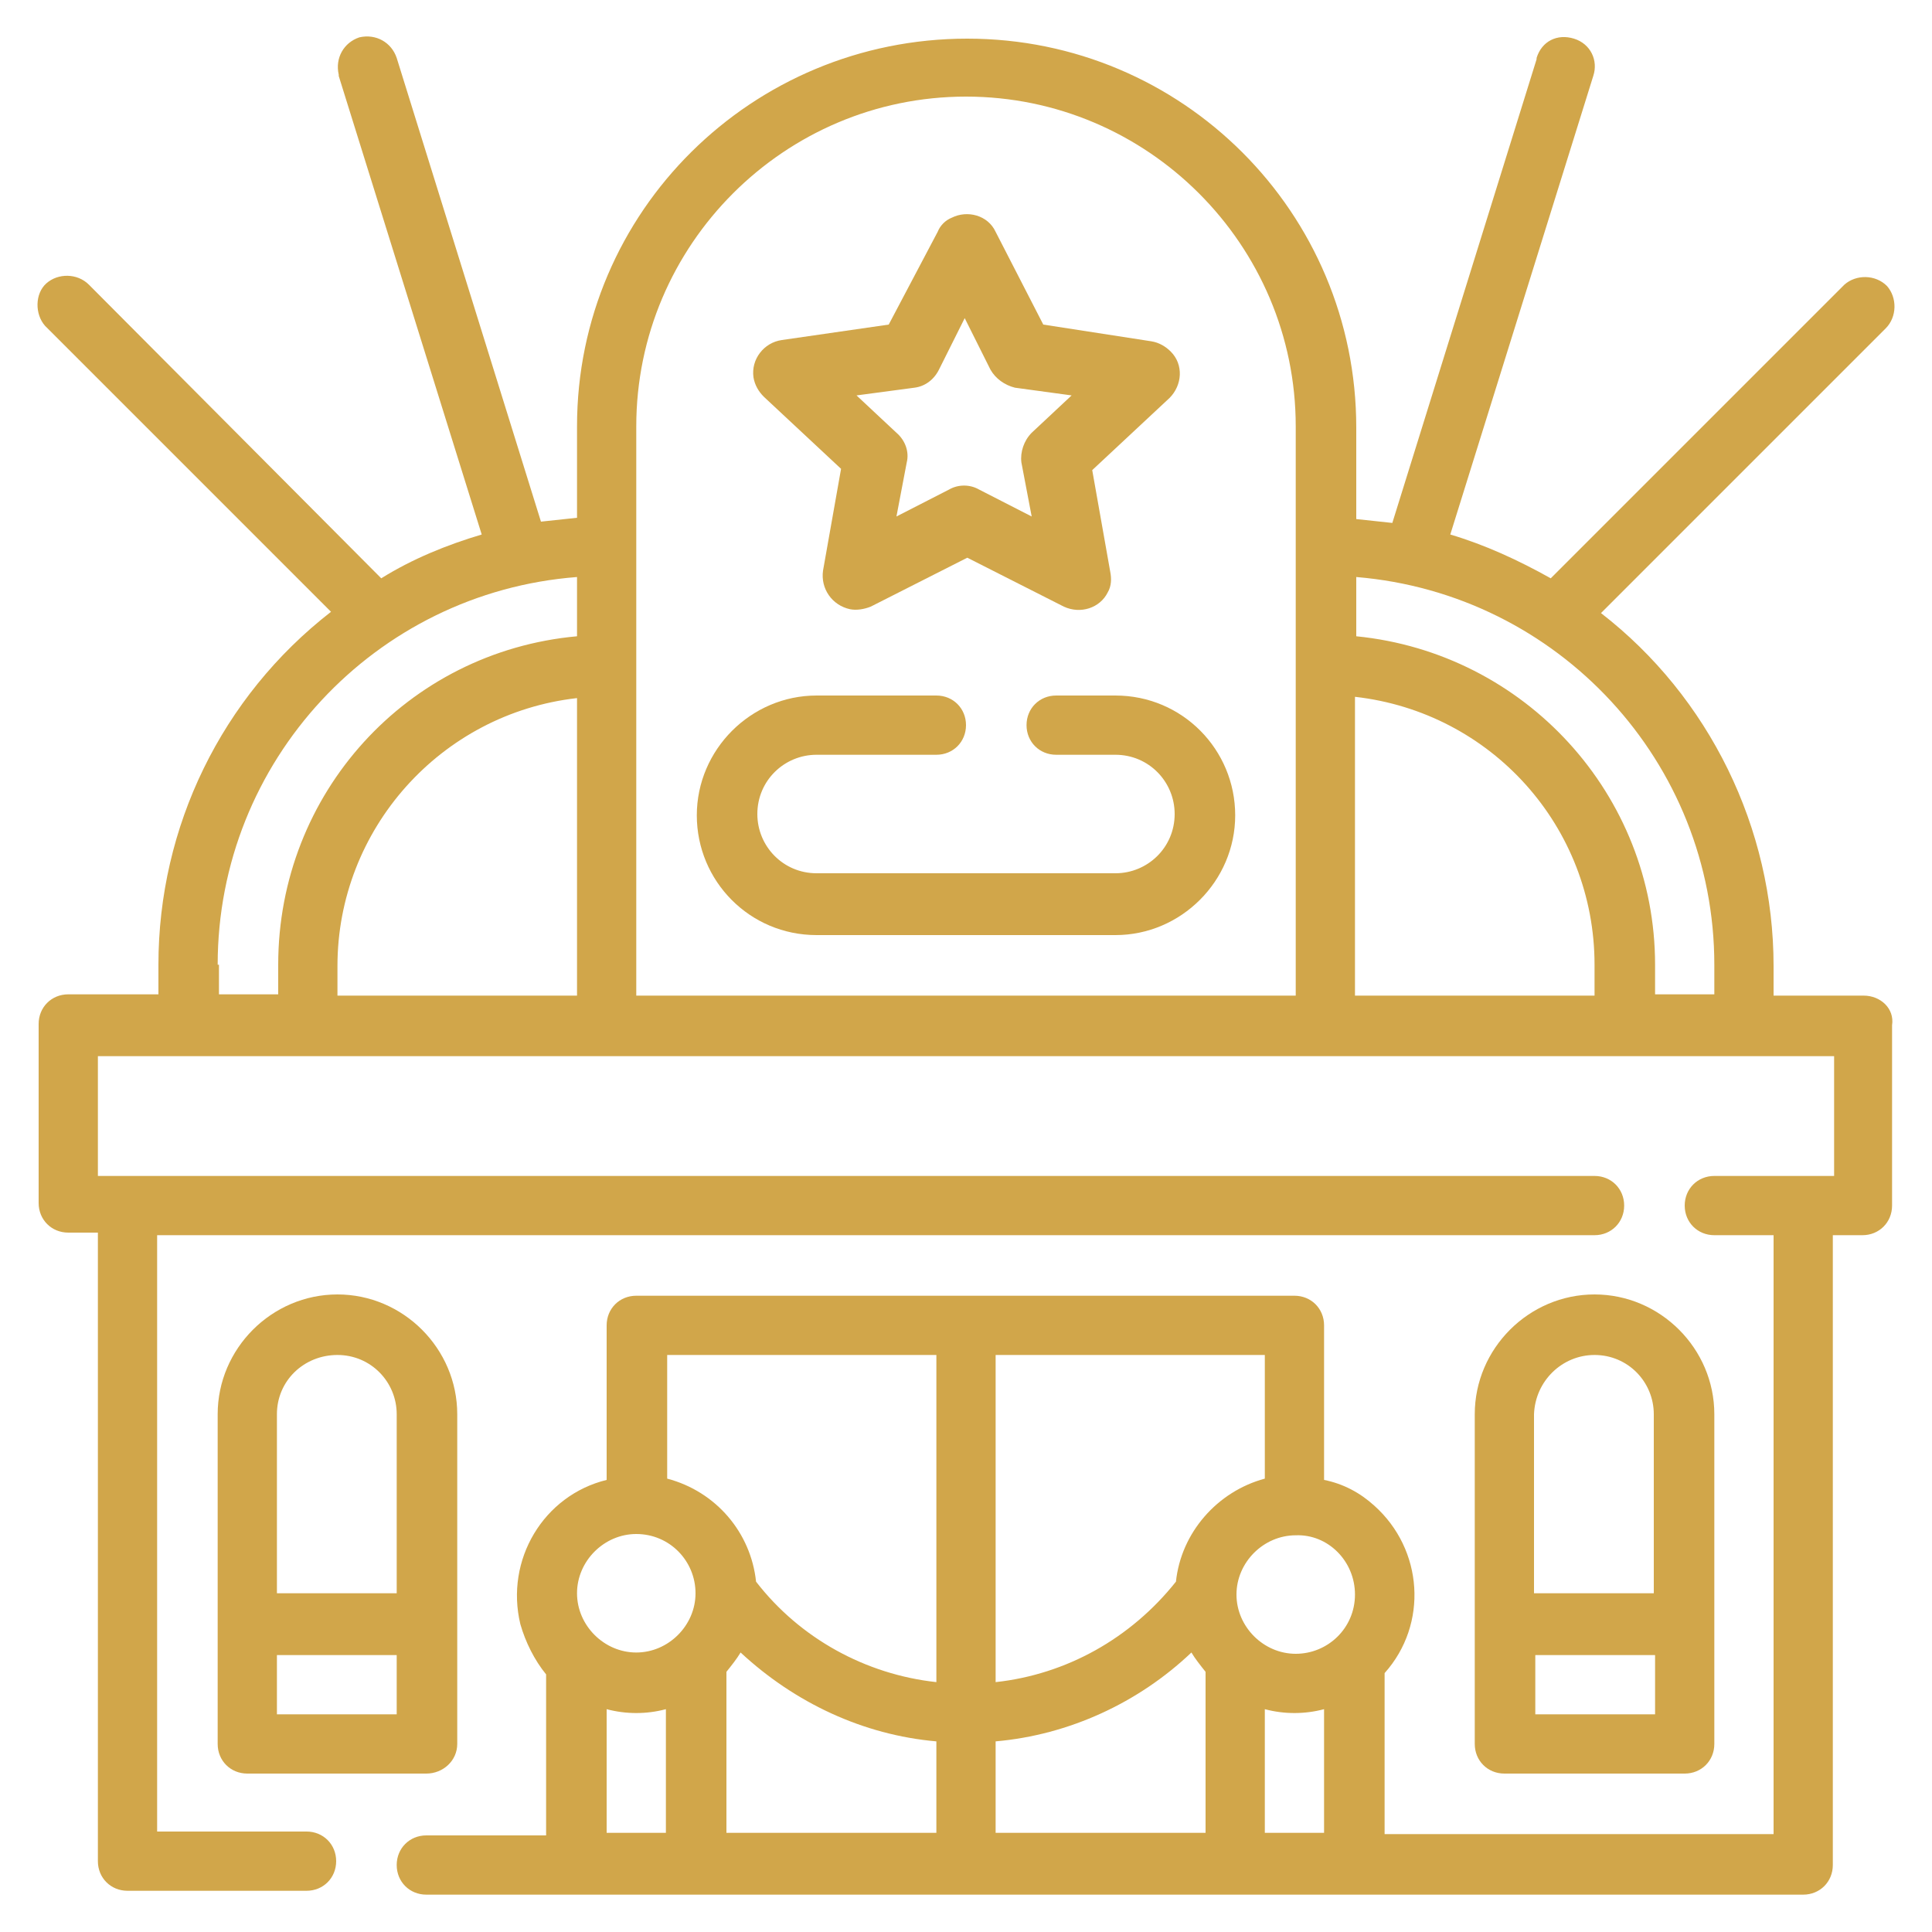 <?xml version="1.0" encoding="utf-8"?>
<!-- Generator: Adobe Illustrator 27.7.0, SVG Export Plug-In . SVG Version: 6.00 Build 0)  -->
<svg version="1.1" id="Layer_3" xmlns="http://www.w3.org/2000/svg" xmlns:xlink="http://www.w3.org/1999/xlink" x="0px" y="0px"
	 viewBox="0 0 150 150" style="enable-background:new 0 0 150 150;" xml:space="preserve">
<style type="text/css">
	.st0{fill:#D1A64A;}
</style>
<path class="st0" d="M144.7,77.3h-7v-2.3c0-10.7-5-20.9-13.4-27.4l22.1-22.1c0.9-0.9,0.9-2.4,0.1-3.3c-0.9-0.9-2.4-0.9-3.3-0.1
	c0,0,0,0-0.1,0.1l-22.7,22.7c-2.5-1.4-5.1-2.6-7.8-3.4l11.1-35.6c0.4-1.2-0.2-2.5-1.5-2.9s-2.5,0.2-2.9,1.5c0,0,0,0.1,0,0.1
	l-11.2,36c-0.9-0.1-1.9-0.2-2.8-0.3v-7.1c0-16.7-13.5-30.2-30.2-30.2S44.8,16.4,44.8,33.1v7.1c-0.9,0.1-1.9,0.2-2.8,0.3l-11.2-36
	c-0.4-1.2-1.6-1.9-2.9-1.6c-1.2,0.4-1.9,1.6-1.6,2.9c0,0,0,0.1,0,0.1l11.1,35.6c-2.7,0.8-5.4,1.9-7.8,3.4L6.9,22.1
	c-0.9-0.9-2.4-0.9-3.3-0.1s-0.9,2.4-0.1,3.3c0,0,0,0,0.1,0.1l22.1,22.1c-8.5,6.6-13.4,16.7-13.4,27.4v2.3h-7c-1.3,0-2.3,1-2.3,2.3
	v13.9c0,1.3,1,2.3,2.3,2.3h2.3v48.8c0,1.3,1,2.3,2.3,2.3h13.9c1.3,0,2.3-1,2.3-2.3s-1-2.3-2.3-2.3H12.2V95.9h111.6
	c1.3,0,2.3-1,2.3-2.3c0-1.3-1-2.3-2.3-2.3H7.6v-9.3h134.8v9.3h-9.3c-1.3,0-2.3,1-2.3,2.3c0,1.3,1,2.3,2.3,2.3h4.6v46.5h-30.2v-12.5
	c3.4-3.8,3-9.6-0.8-13c-1.1-1-2.4-1.7-3.9-2v-12c0-1.3-1-2.3-2.3-2.3H49.4c-1.3,0-2.3,1-2.3,2.3v12c-4.9,1.2-7.9,6.2-6.7,11.2
	c0.4,1.4,1.1,2.8,2,3.9v12.5h-9.3c-1.3,0-2.3,1-2.3,2.3s1,2.3,2.3,2.3h106.9c1.3,0,2.3-1,2.3-2.3V95.9h2.3c1.3,0,2.3-1,2.3-2.3V79.6
	C147.1,78.3,146,77.3,144.7,77.3z M133.1,74.9v2.3h-4.6v-2.3c0-13.2-10.1-24.2-23.2-25.5v-4.6C121,46.1,133.1,59.2,133.1,74.9z
	 M123.8,77.3h-18.6V54.1c10.6,1.2,18.6,10.1,18.6,20.8V77.3z M75,7.5c14.1,0,25.6,11.5,25.6,25.6v44.2H49.4V33.1
	C49.4,19,60.9,7.5,75,7.5z M44.8,77.3H26.2v-2.3c0-10.6,8-19.6,18.6-20.8V77.3z M16.9,74.9c0-15.8,12.2-28.9,27.9-30.1v4.6
	c-13.2,1.2-23.2,12.2-23.2,25.5v2.3h-4.6V74.9z M56.4,129.8c0.4-0.5,0.8-1,1.1-1.5c4.2,3.9,9.5,6.4,15.2,6.9v7.1H56.4V129.8z
	 M77.3,135.2c5.7-0.5,11.1-3,15.2-6.9c0.3,0.5,0.7,1,1.1,1.5v12.5H77.3V135.2z M98.2,132.7c1.5,0.4,3.1,0.4,4.6,0v9.6h-4.6V132.7z
	 M105.2,123.8c0,2.6-2.1,4.6-4.6,4.6s-4.6-2.1-4.6-4.6s2.1-4.6,4.6-4.6C103.1,119.1,105.2,121.2,105.2,123.8z M98.2,114.8
	c-3.7,1-6.5,4.2-6.9,8c-3.5,4.4-8.5,7.2-14,7.8v-25.4h20.9V114.8z M72.7,105.2v25.4c-5.5-0.6-10.6-3.4-14-7.8c-0.4-3.8-3.1-7-6.9-8
	v-9.6H72.7z M49.4,119.1c2.6,0,4.6,2.1,4.6,4.6s-2.1,4.6-4.6,4.6s-4.6-2.1-4.6-4.6C44.8,121.2,46.9,119.1,49.4,119.1z M47.1,132.7
	c1.5,0.4,3.1,0.4,4.6,0v9.6h-4.6V132.7z"/>
<path class="st0" d="M65.3,36.4l-1.4,7.9c-0.2,1.4,0.7,2.7,2.1,3c0.5,0.1,1.1,0,1.6-0.2l7.5-3.8l7.5,3.8c1.3,0.6,2.8,0.1,3.4-1.1
	c0.3-0.5,0.3-1.1,0.2-1.6l-1.4-7.9l6-5.6c1-1,1.1-2.6,0.1-3.6c-0.4-0.4-0.9-0.7-1.5-0.8L81,25.2L77.3,18c-0.6-1.3-2.2-1.7-3.4-1.1
	c-0.5,0.2-0.9,0.6-1.1,1.1L69,25.2l-8.3,1.2c-1.4,0.2-2.4,1.5-2.2,2.9c0.1,0.6,0.4,1.1,0.8,1.5L65.3,36.4z M71,30.1
	c0.8-0.1,1.5-0.6,1.9-1.4l2-4l2,4c0.4,0.7,1.1,1.2,1.9,1.4l4.4,0.6l-3.1,2.9c-0.6,0.6-0.9,1.5-0.8,2.3l0.8,4.2l-4.1-2.1
	c-0.7-0.4-1.6-0.4-2.3,0l-4.1,2.1l0.8-4.2c0.2-0.8-0.1-1.7-0.8-2.3l-3.1-2.9L71,30.1z"/>
<path class="st0" d="M130.8,137.7c1.3,0,2.3-1,2.3-2.3v-25.6c0-5.1-4.2-9.3-9.3-9.3c-5.1,0-9.3,4.2-9.3,9.3v25.6
	c0,1.3,1,2.3,2.3,2.3H130.8z M119.2,133.1v-4.6h9.3v4.6H119.2z M123.8,105.2c2.6,0,4.6,2.1,4.6,4.6v13.9h-9.3v-13.9
	C119.2,107.2,121.3,105.2,123.8,105.2z"/>
<path class="st0" d="M35.5,135.4v-25.6c0-5.1-4.2-9.3-9.3-9.3s-9.3,4.2-9.3,9.3v25.6c0,1.3,1,2.3,2.3,2.3h13.9
	C34.4,137.7,35.5,136.7,35.5,135.4z M26.2,105.2c2.6,0,4.6,2.1,4.6,4.6v13.9h-9.3v-13.9C21.5,107.2,23.6,105.2,26.2,105.2z
	 M21.5,133.1v-4.6h9.3v4.6H21.5z"/>
<path class="st0" d="M63.4,72.6h23.2c5.1,0,9.3-4.2,9.3-9.3S91.8,54,86.6,54H82c-1.3,0-2.3,1-2.3,2.3s1,2.3,2.3,2.3h4.6
	c2.6,0,4.6,2.1,4.6,4.6c0,2.6-2.1,4.6-4.6,4.6H63.4c-2.6,0-4.6-2.1-4.6-4.6c0-2.6,2.1-4.6,4.6-4.6h9.3c1.3,0,2.3-1,2.3-2.3
	S74,54,72.7,54h-9.3c-5.1,0-9.3,4.2-9.3,9.3S58.2,72.6,63.4,72.6z"/>
</svg>
